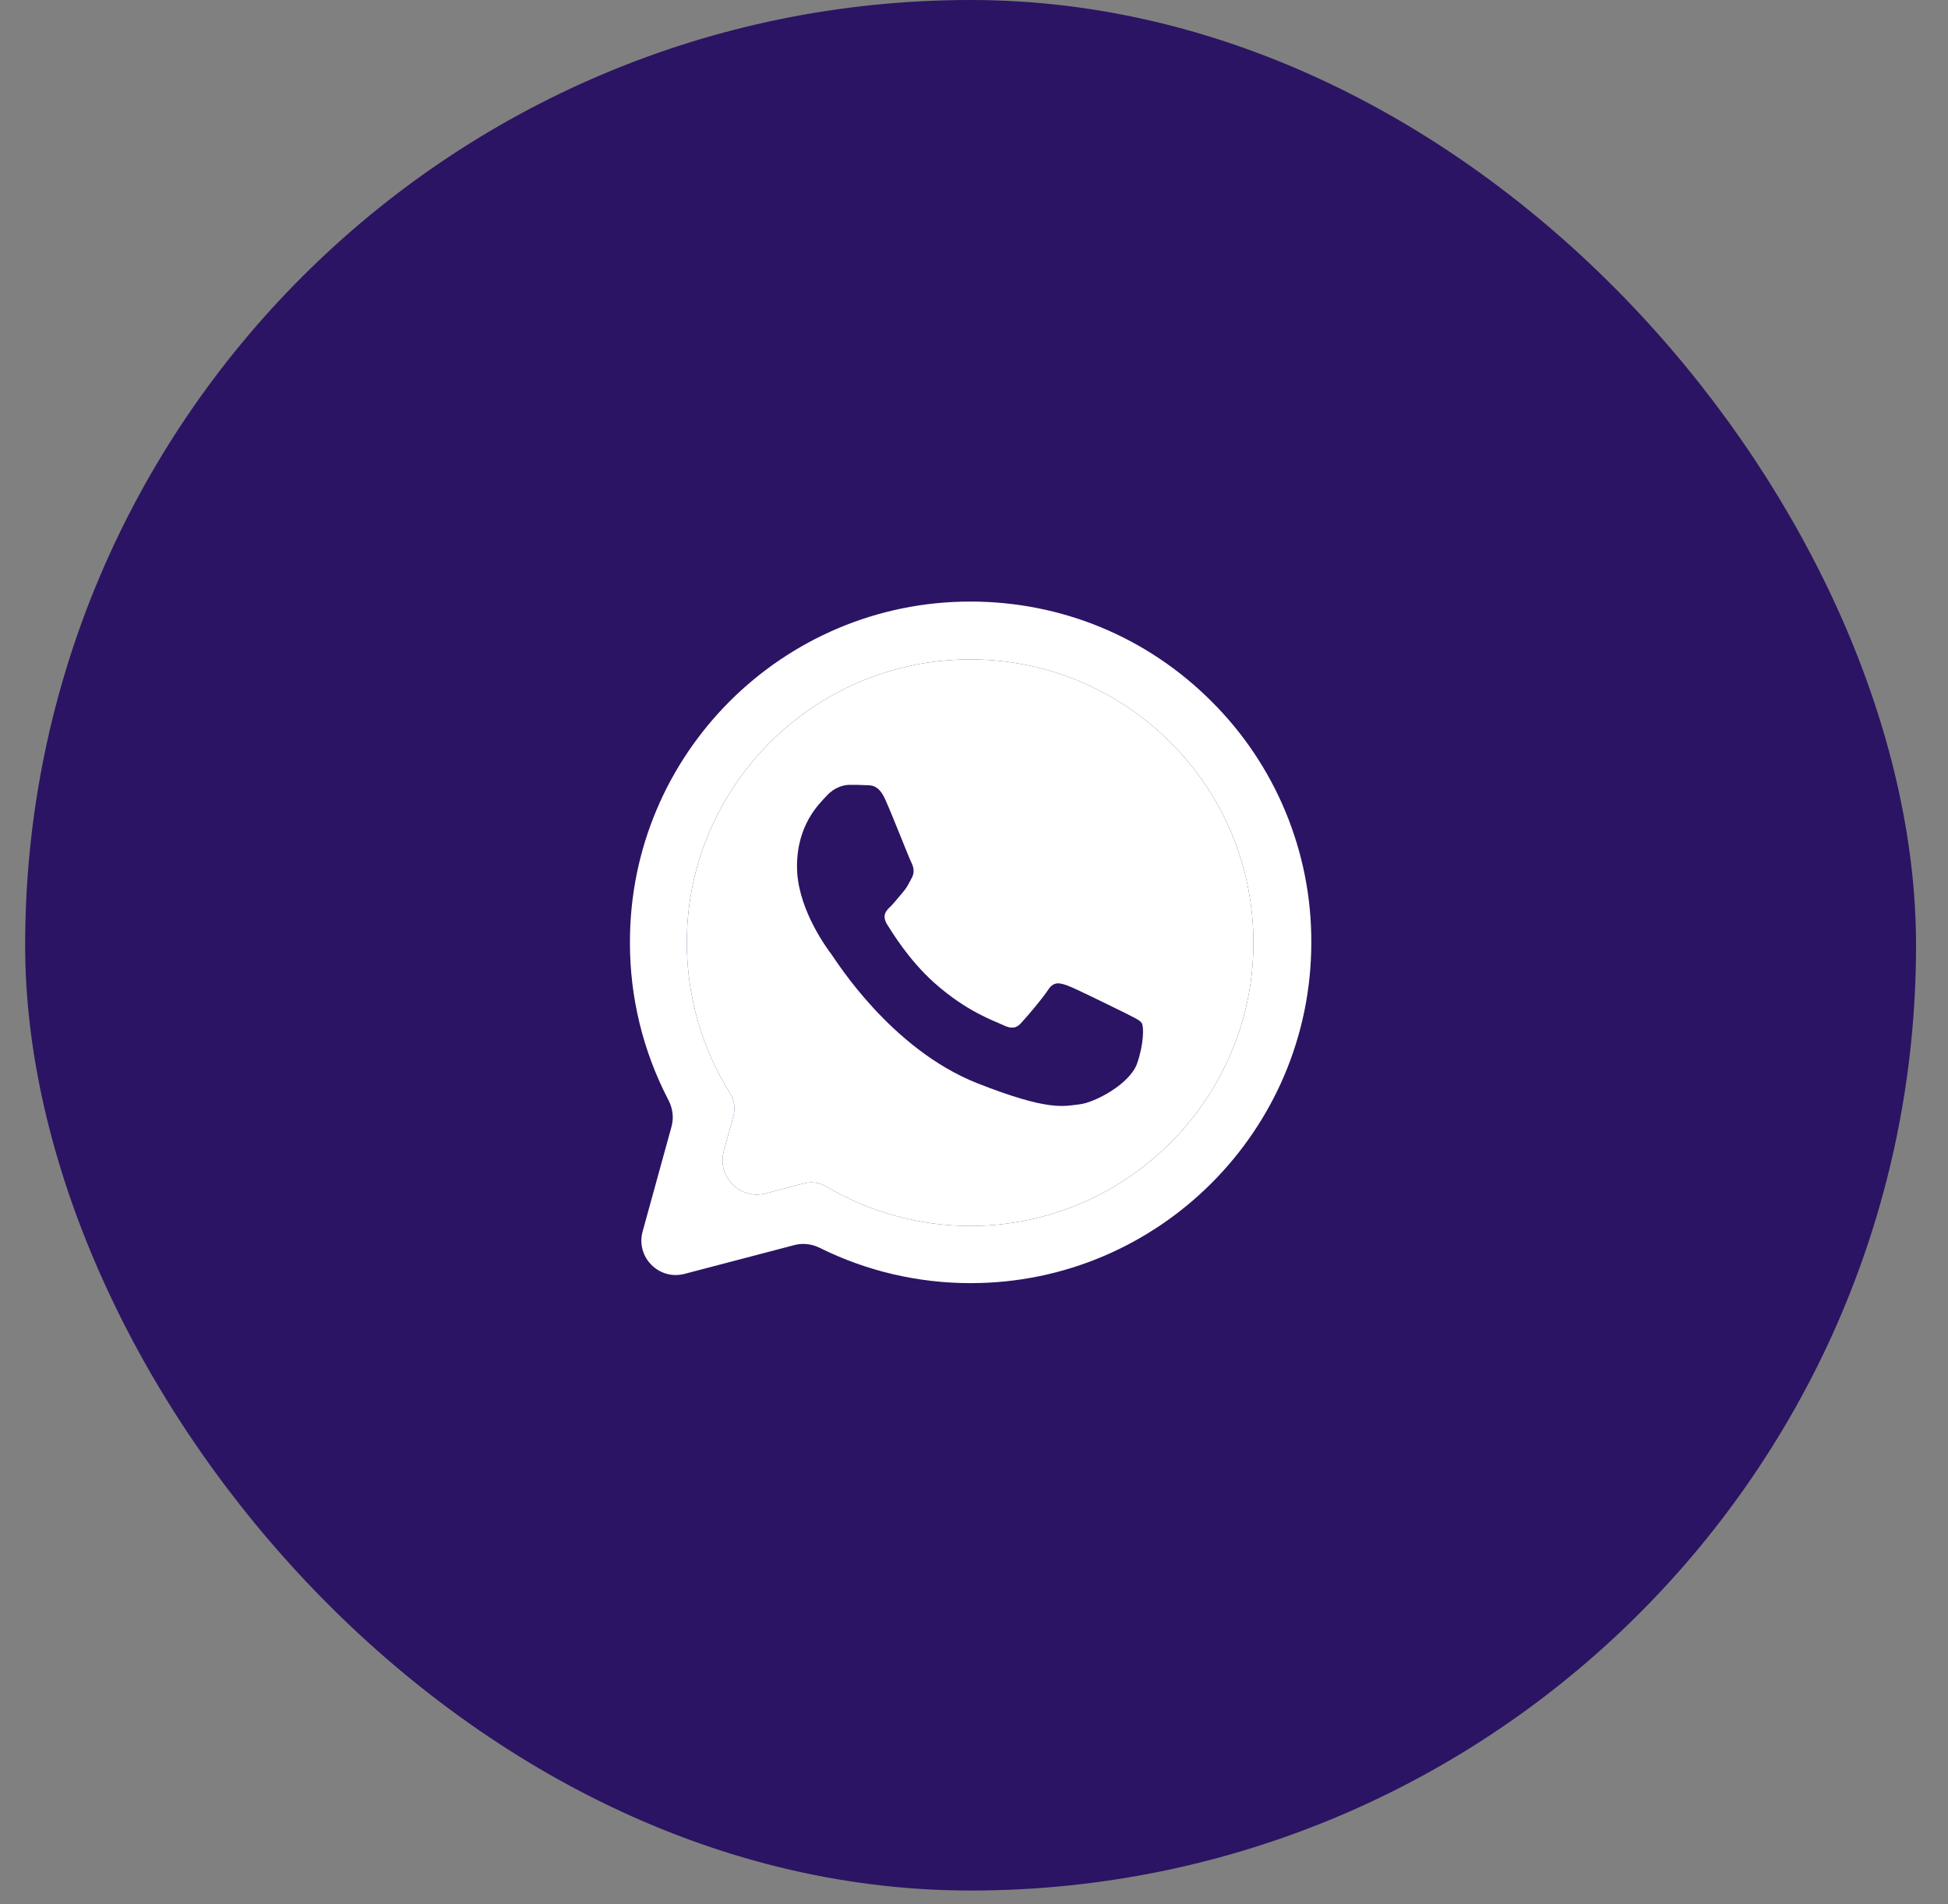 <?xml version="1.0" encoding="UTF-8"?> <svg xmlns="http://www.w3.org/2000/svg" width="45" height="44" viewBox="0 0 45 44" fill="none"><rect x="0" y="0" width="45" height="44" fill="#808080" stroke="none"/><rect x="0.978" y="0.397" width="42.887" height="42.887" rx="21.444" fill="#2B1463"></rect><rect x="0.978" y="0.397" width="42.887" height="42.887" rx="21.444" stroke="#2B1463" stroke-width="0.794"></rect><path d="M15.813 29.433C15.221 29.588 14.683 29.044 14.845 28.454L15.513 26.028C15.569 25.823 15.54 25.605 15.441 25.417C14.856 24.295 14.55 23.046 14.552 21.777C14.544 17.429 18.075 13.899 22.414 13.899C24.52 13.899 26.497 14.715 27.986 16.205C28.72 16.935 29.302 17.803 29.698 18.76C30.094 19.716 30.296 20.742 30.292 21.777C30.292 26.116 26.762 29.647 22.422 29.647C21.207 29.647 20.019 29.369 18.939 28.833C18.758 28.742 18.549 28.715 18.353 28.767L15.813 29.433ZM18.573 27.341C18.746 27.295 18.93 27.321 19.084 27.413V27.413C20.092 28.01 21.242 28.325 22.414 28.326C26.017 28.326 28.955 25.388 28.955 21.785C28.955 20.039 28.275 18.39 27.042 17.158C26.435 16.548 25.714 16.064 24.92 15.734C24.126 15.404 23.274 15.235 22.414 15.236C18.803 15.236 15.866 18.174 15.866 21.777C15.866 23.01 16.21 24.22 16.866 25.26V25.26C16.963 25.419 16.991 25.61 16.941 25.789L16.72 26.596C16.558 27.186 17.096 27.73 17.688 27.574L18.573 27.341Z" fill="white"></path><path fill-rule="evenodd" clip-rule="evenodd" d="M18.573 27.341C18.746 27.295 18.93 27.321 19.084 27.413V27.413C20.092 28.01 21.242 28.325 22.414 28.326C26.017 28.326 28.955 25.388 28.955 21.785C28.955 20.039 28.275 18.39 27.042 17.158C26.435 16.548 25.714 16.064 24.92 15.734C24.126 15.404 23.274 15.235 22.414 15.236C18.803 15.236 15.866 18.174 15.866 21.777C15.866 23.01 16.21 24.22 16.866 25.26V25.26C16.963 25.419 16.991 25.61 16.941 25.789L16.72 26.596C16.558 27.186 17.096 27.73 17.688 27.574L18.573 27.341ZM20.012 18.142C20.148 18.142 20.308 18.15 20.453 18.479C20.629 18.871 21.005 19.84 21.053 19.928C21.101 20.023 21.133 20.144 21.069 20.272C20.997 20.4 20.965 20.488 20.869 20.6C20.773 20.712 20.661 20.856 20.573 20.944C20.468 21.04 20.373 21.145 20.484 21.345C20.605 21.537 20.997 22.185 21.581 22.706C22.334 23.378 22.967 23.587 23.167 23.682C23.359 23.778 23.479 23.762 23.591 23.634C23.711 23.506 24.087 23.066 24.215 22.866C24.344 22.674 24.472 22.706 24.656 22.77C24.84 22.834 25.801 23.314 26.001 23.41C26.193 23.514 26.329 23.562 26.377 23.642C26.425 23.723 26.425 24.123 26.265 24.579C26.097 25.044 25.296 25.476 24.936 25.516C24.576 25.556 24.239 25.684 22.575 25.028C20.573 24.235 19.308 22.185 19.212 22.057C19.119 21.933 18.477 21.079 18.416 20.162C18.413 20.116 18.411 20.07 18.411 20.023C18.411 19.055 18.915 18.582 19.1 18.383C19.284 18.182 19.5 18.134 19.628 18.134C19.764 18.134 19.892 18.134 20.012 18.142Z" fill="white"></path></svg> 